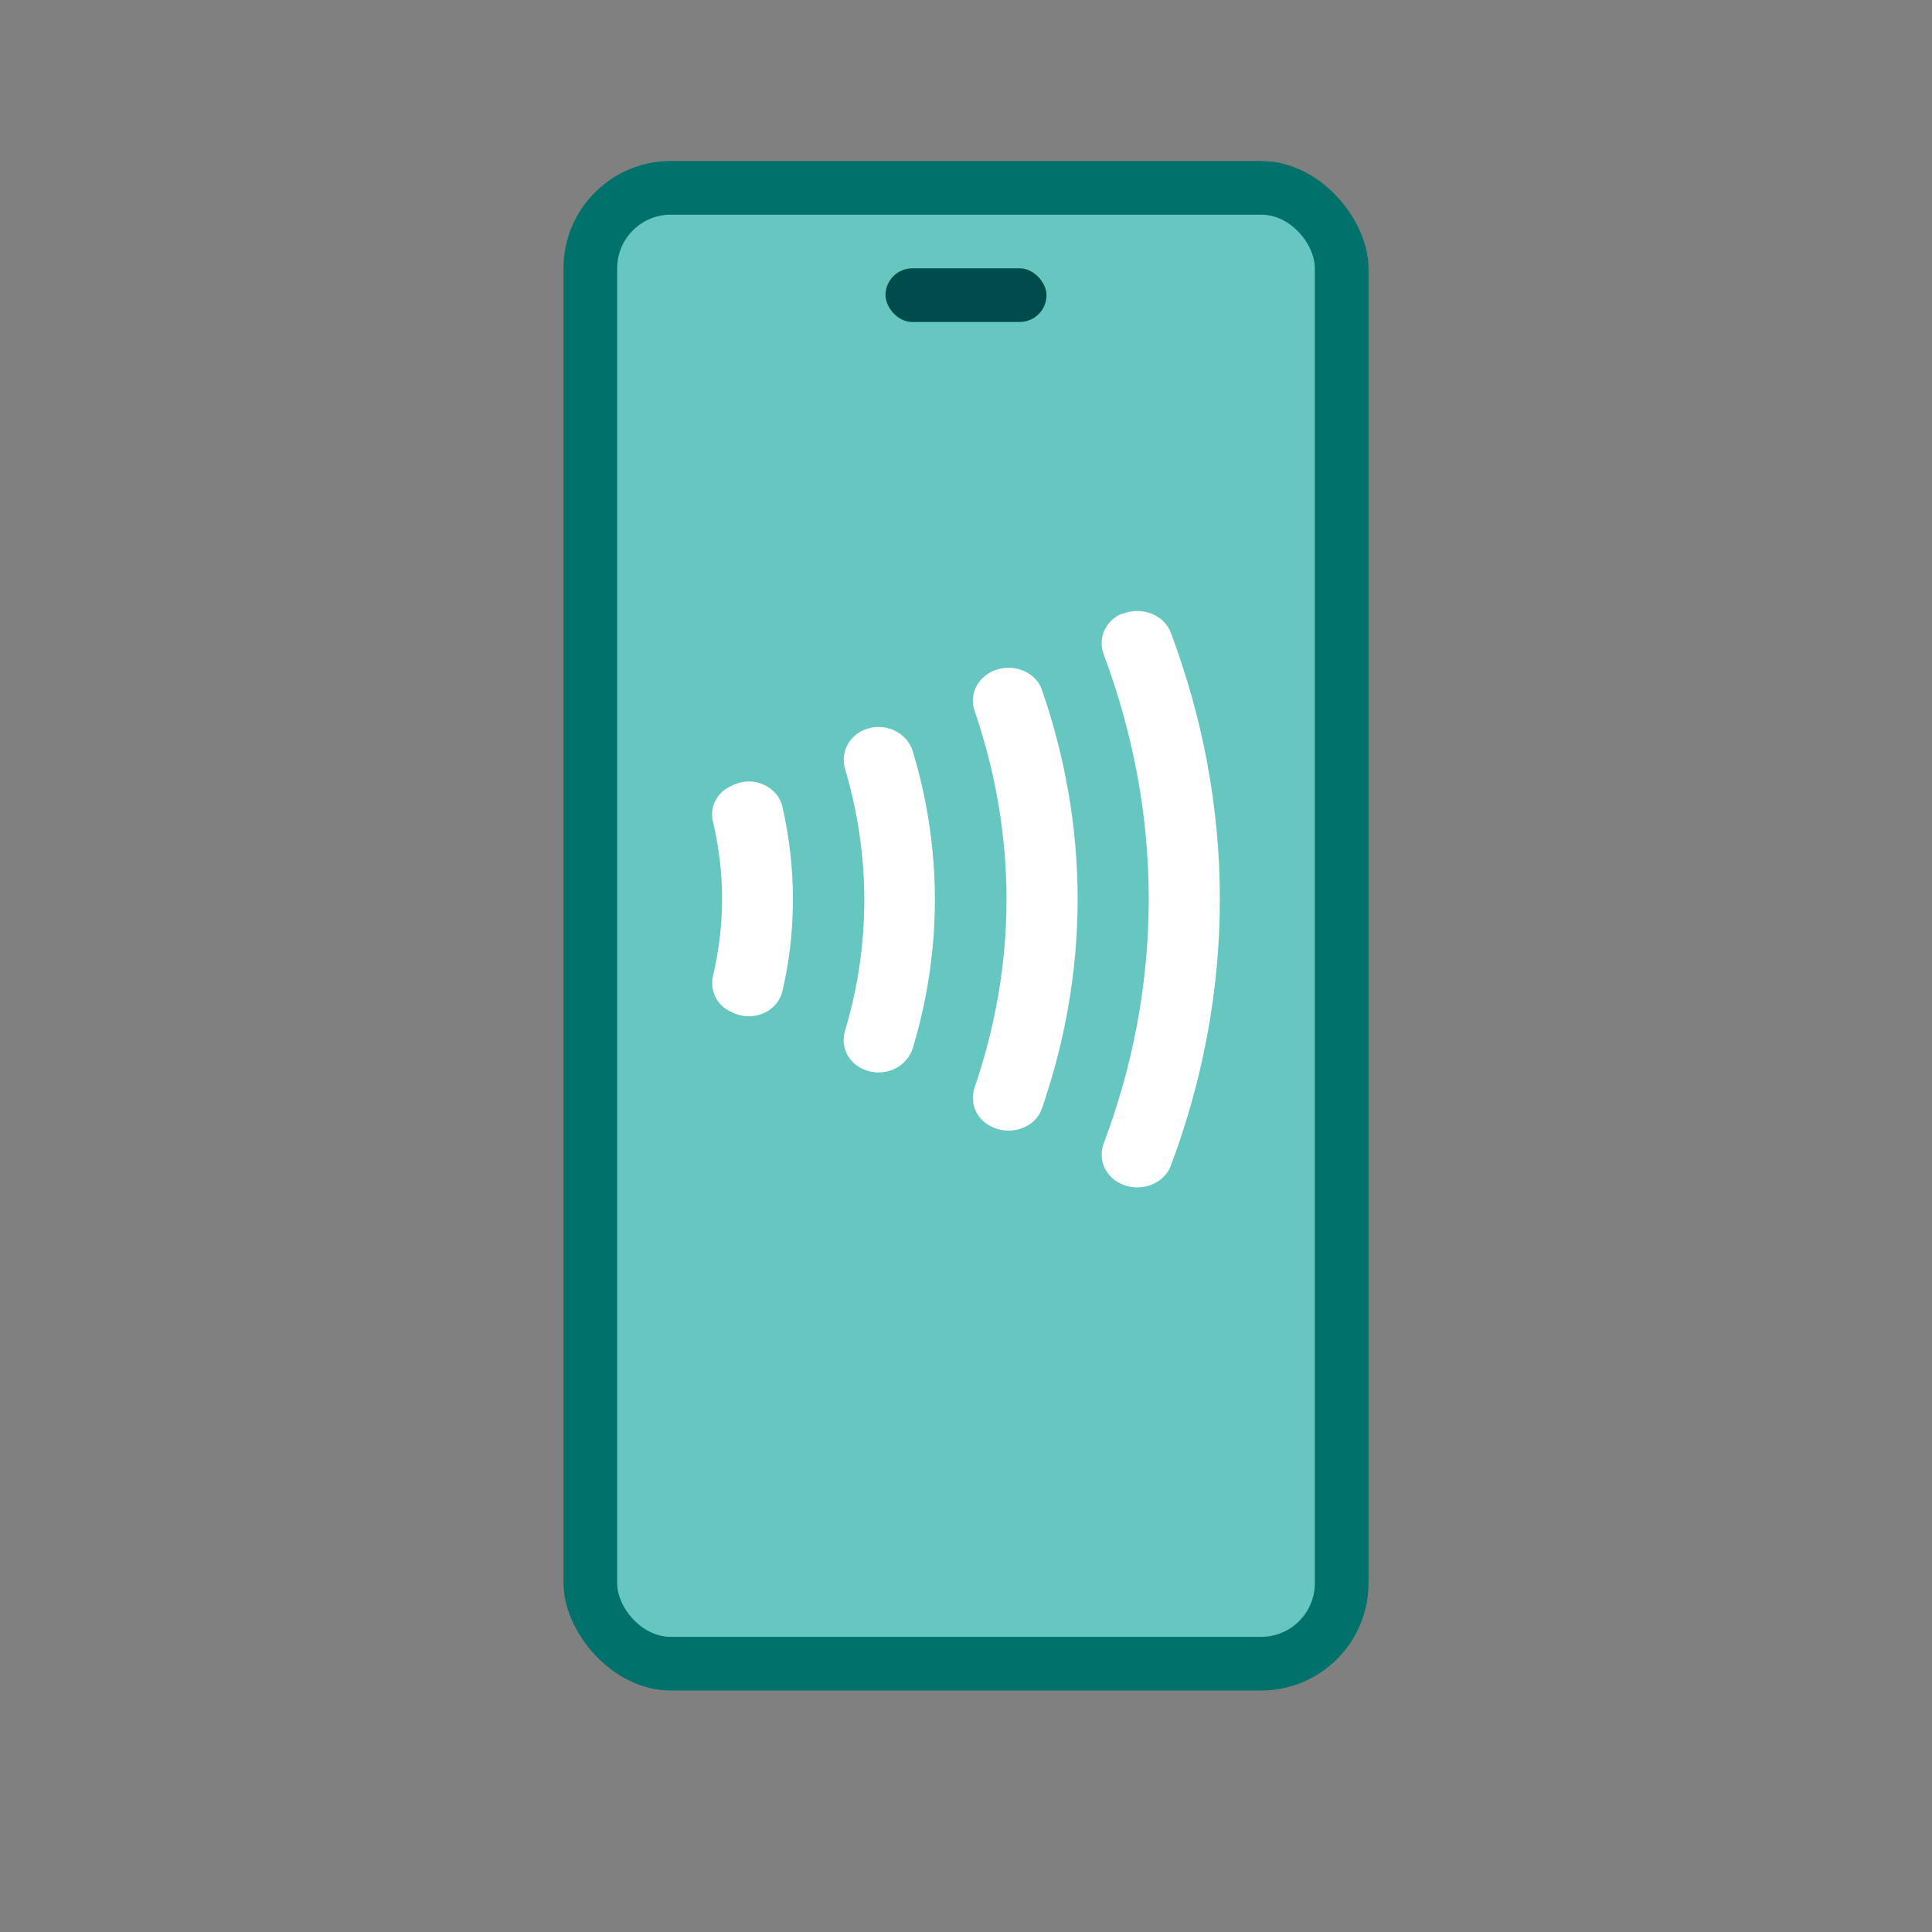 <?xml version="1.0" encoding="UTF-8"?>
<svg id="PRODUCT_ICONS" data-name="PRODUCT ICONS" xmlns="http://www.w3.org/2000/svg" viewBox="0 0 72 72">
  <rect x="0" y="0" width="72" height="72" fill="#808080" stroke="none"/>
  <defs>
    <style>
      .cls-1 {
        fill: #004c4c;
      }

      .cls-2 {
        fill: #66c7c0;
      }

      .cls-3 {
        fill: #00716b;
      }

      .cls-4 {
        fill: #fff;
      }
    </style>
  </defs>
  <rect class="cls-3" x="21" y="6" width="30" height="57" rx="4" ry="4"/>
  <rect class="cls-2" x="23" y="8" width="26" height="53" rx="2" ry="2"/>
  <rect class="cls-1" x="33" y="10" width="6" height="2" rx="1" ry="1"/>
  <g>
    <path class="cls-4" d="M41.8,22.87h0c-.61.27-.89.92-.67,1.51,1.07,2.87,1.68,5.93,1.68,9.12s-.6,6.25-1.68,9.12c-.22.59.06,1.24.67,1.51h0c.71.31,1.57,0,1.83-.68,1.17-3.12,1.83-6.46,1.83-9.94s-.66-6.82-1.83-9.94c-.26-.68-1.12-.99-1.83-.68Z"/>
    <path class="cls-4" d="M37,42.01h0c.72.32,1.59,0,1.83-.7.85-2.47,1.33-5.08,1.33-7.8s-.48-5.34-1.33-7.8c-.24-.7-1.12-1.02-1.83-.7h0c-.6.27-.88.9-.68,1.48.76,2.22,1.19,4.58,1.19,7.02s-.43,4.8-1.19,7.02c-.2.59.08,1.22.68,1.48Z"/>
    <path class="cls-4" d="M32.18,27.21h0c-.58.26-.85.86-.69,1.43.46,1.56.72,3.2.72,4.89s-.25,3.33-.72,4.89c-.17.57.1,1.17.69,1.43h0c.75.33,1.62-.06,1.84-.8.53-1.76.82-3.61.82-5.52s-.29-3.76-.82-5.52c-.22-.74-1.09-1.13-1.84-.8Z"/>
    <path class="cls-4" d="M27.25,37.71l.11.05c.75.33,1.63-.08,1.8-.83.26-1.11.39-2.25.39-3.43s-.14-2.32-.39-3.43c-.17-.75-1.05-1.16-1.8-.83l-.11.05c-.54.24-.81.79-.68,1.33.22.93.34,1.89.34,2.88s-.12,1.95-.34,2.88c-.12.54.14,1.09.68,1.33Z"/>
  </g>
</svg>